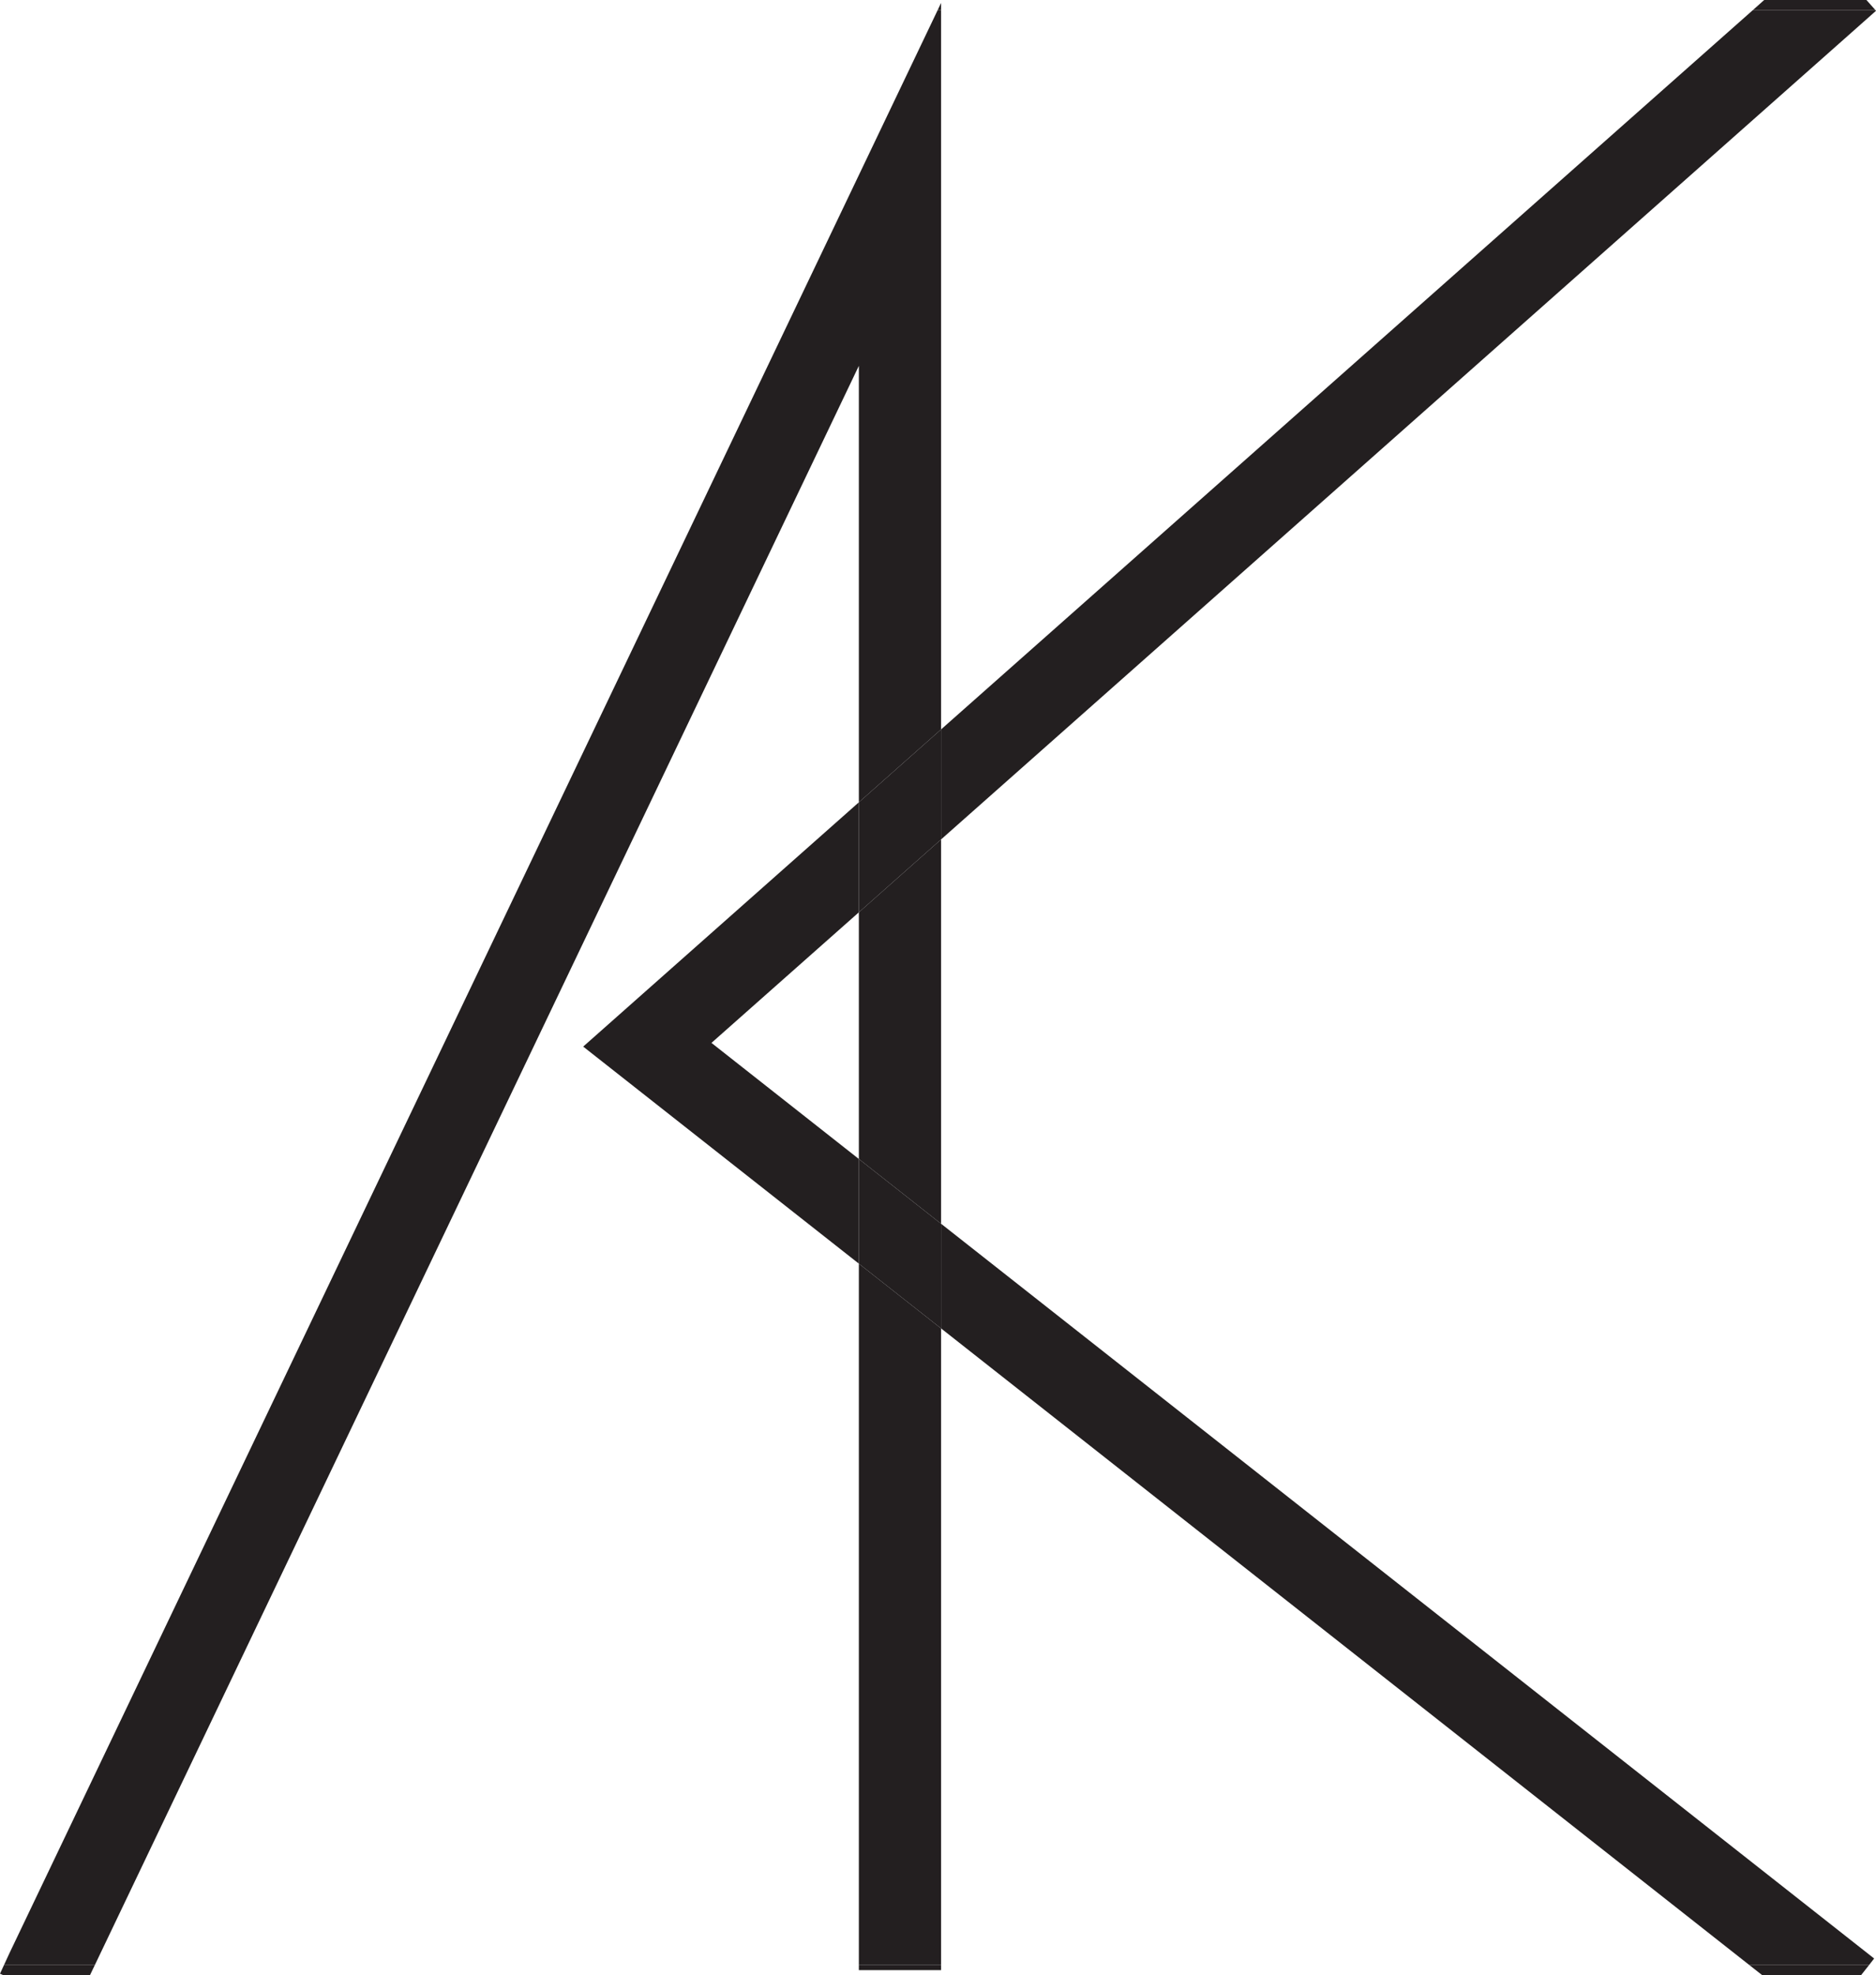 <?xml version="1.0" encoding="UTF-8"?>
<svg id="Layer_2" data-name="Layer 2" xmlns="http://www.w3.org/2000/svg" viewBox="0 0 182.52 192.11">
  <defs>
    <style>
      .cls-1 {
        fill: #231f20;
        stroke-width: 0px;
      }
    </style>
  </defs>
  <g id="Layer_2-2" data-name="Layer 2">
    <g>
      <polygon class="cls-1" points="182.48 1 170.52 1 171.64 0 181.59 0 182.48 1"/>
      <polygon class="cls-1" points="182.34 190.48 181.85 191.11 170.19 191.11 91.56 129.2 91.56 119.02 182.34 190.48"/>
      <polygon class="cls-1" points="181.85 191.11 181.06 192.11 171.46 192.11 170.19 191.11 181.85 191.11"/>
      <polygon class="cls-1" points="170.52 1 182.48 1 182.52 1.05 179.77 3.49 91.56 81.64 91.56 70.94 170.52 1"/>
      <rect class="cls-1" x="83.56" y="191.11" width="8" height=".5"/>
      <polygon class="cls-1" points="91.56 129.2 91.56 191.11 83.56 191.11 83.56 122.9 91.56 129.2"/>
      <polygon class="cls-1" points="91.56 119.02 91.56 129.2 83.56 122.9 83.56 112.72 91.56 119.02"/>
      <polygon class="cls-1" points="91.56 81.64 91.56 119.02 83.56 112.72 83.56 88.73 91.56 81.64"/>
      <polygon class="cls-1" points="91.56 70.94 91.56 81.64 83.56 88.73 83.56 78.03 91.56 70.94"/>
      <polygon class="cls-1" points="91.56 1 91.56 70.94 83.56 78.03 83.56 35.58 9.23 191.11 .39 191.11 .93 189.94 91.22 1 91.56 1"/>
      <polygon class="cls-1" points="91.56 .28 91.56 1 91.22 1 91.56 .28"/>
      <polygon class="cls-1" points="83.56 112.72 83.56 122.9 56.74 101.79 83.56 78.03 83.56 88.73 69.22 101.43 83.56 112.72"/>
      <polygon class="cls-1" points="9.23 191.11 8.75 192.11 .33 192.11 0 191.96 .39 191.11 9.23 191.11"/>
    </g>
  </g>
</svg>